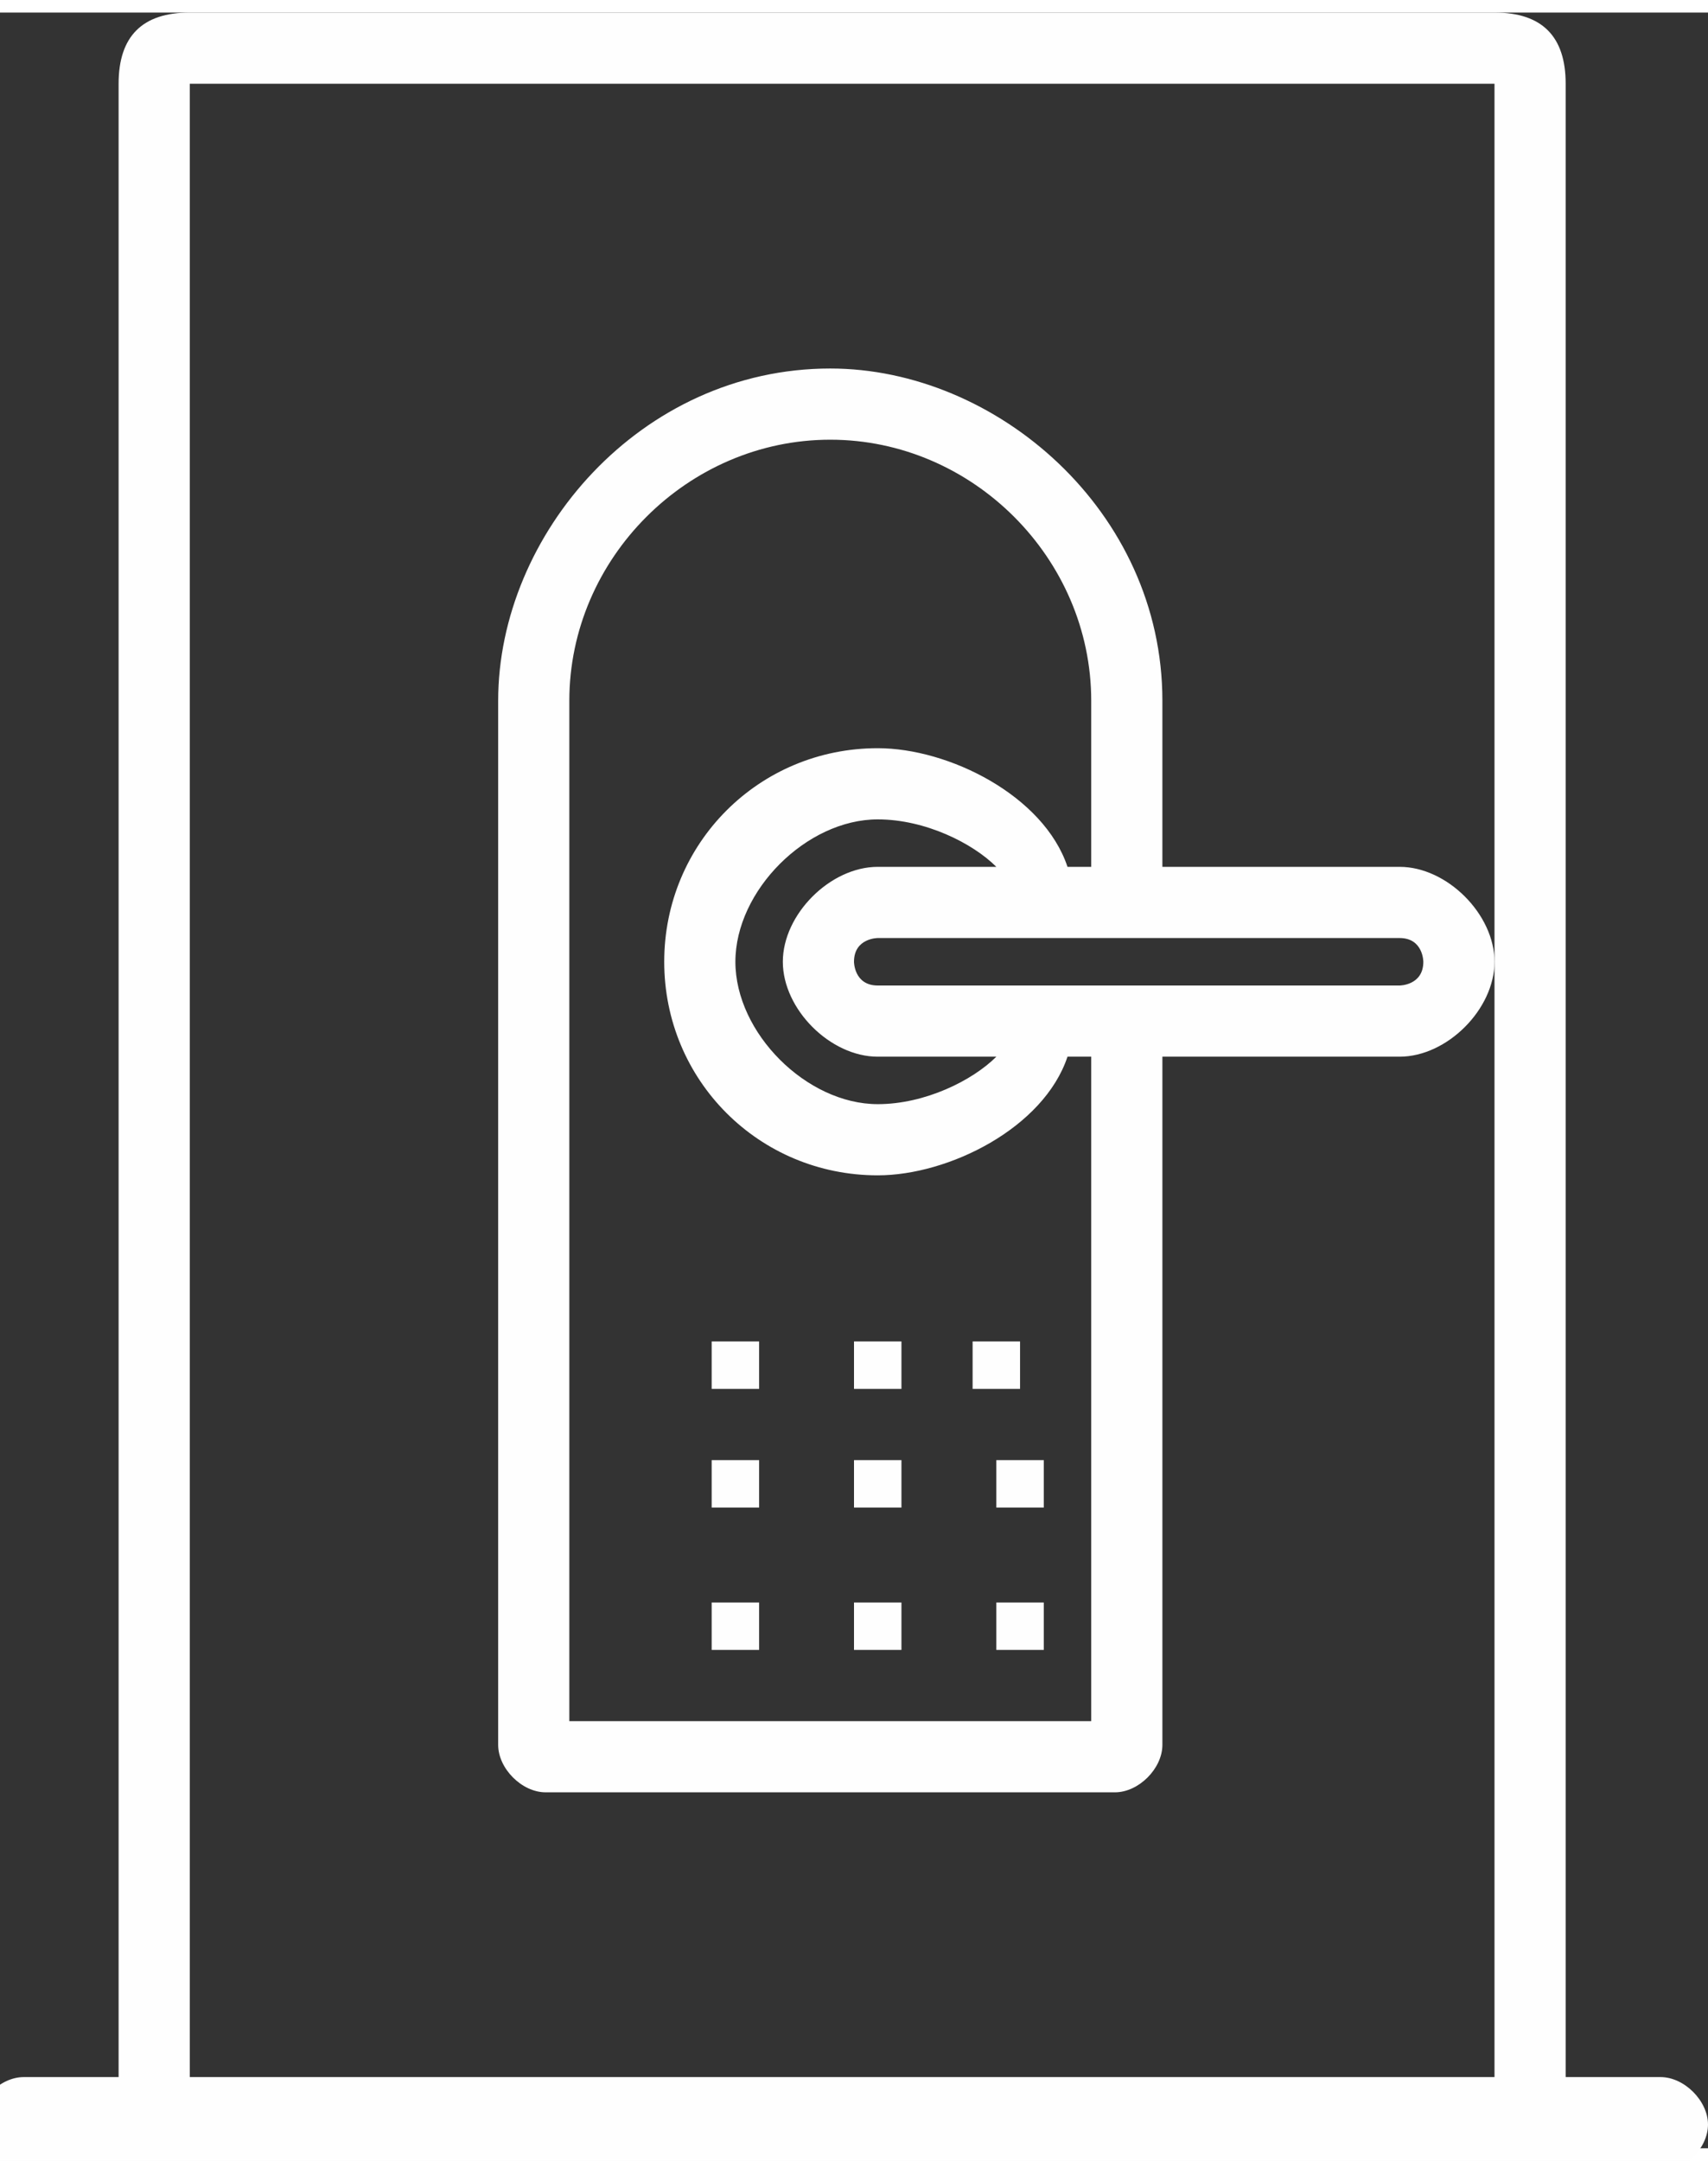 <?xml version="1.0" encoding="UTF-8"?>
<!DOCTYPE svg PUBLIC "-//W3C//DTD SVG 1.1//EN" "http://www.w3.org/Graphics/SVG/1.1/DTD/svg11.dtd">
<!-- Creator: CorelDRAW -->
<svg xmlns="http://www.w3.org/2000/svg" xml:space="preserve" width="34px" height="43px" shape-rendering="geometricPrecision" text-rendering="geometricPrecision" image-rendering="optimizeQuality" fill-rule="evenodd" clip-rule="evenodd"
viewBox="0 0 0.072 0.09"
 xmlns:xlink="http://www.w3.org/1999/xlink">
 <rect x="0" y="0" width="0.072" height="0.09" fill="#333333" stroke="none"/>
 <g id="Слой_x0020_1">
  <path id="door.eps" fill="#FEFEFE" d="M0.07 0.087l-0.004 0 0 -0.084c0,-0.002 -0.001,-0.003 -0.003,-0.003l-0.055 0c-0.002,0 -0.003,0.001 -0.003,0.003l0 0.084 -0.004 0c-0.001,0 -0.002,0.001 -0.002,0.002 0,0.001 0.001,0.002 0.002,0.002l0.069 0c0.001,0 0.002,-0.001 0.002,-0.002 0,-0.001 -0.001,-0.002 -0.002,-0.002zm-0.045 -0.015l0.021 0 0 -0.031 0.003 0 0 0.032c0,0.001 -0.001,0.002 -0.002,0.002l-0.024 0c-0.001,0 -0.002,-0.001 -0.002,-0.002 0,-0.018 0,-0.026 0,-0.044 0,-0.007 0.006,-0.014 0.014,-0.014 0.007,0 0.014,0.006 0.014,0.014l0 0.008 -0.003 0 0 -0.008c0,-0.006 -0.005,-0.011 -0.011,-0.011 -0.006,0 -0.011,0.005 -0.011,0.011 0,0.017 0,0.025 0,0.043zm0.038 0.015l0 -0.084 -0.055 0 0 0.084c0.007,0 0.048,0 0.055,0z"/>
  <path fill="#FEFEFE" d="M0.063 0.04c0,-0.002 -0.002,-0.004 -0.004,-0.004 -0.018,0 0.003,0 -0.014,0 -0.001,-0.003 -0.005,-0.005 -0.008,-0.005 -0.005,0 -0.009,0.004 -0.009,0.009 0,0.005 0.004,0.009 0.009,0.009 0.003,0 0.007,-0.002 0.008,-0.005 0.02,0 -0.007,0 0.014,0 0.002,0 0.004,-0.002 0.004,-0.004zm-0.003 0c0,0.001 -0.001,0.001 -0.001,0.001l-0.022 0c-0.001,0 -0.001,-0.001 -0.001,-0.001 0,-0.001 0.001,-0.001 0.001,-0.001l0.022 0c0.001,0 0.001,0.001 0.001,0.001zm-0.023 0.006c-0.003,0 -0.006,-0.003 -0.006,-0.006 0,-0.003 0.003,-0.006 0.006,-0.006 0.002,0 0.004,0.001 0.005,0.002l-0.005 0c-0.002,0 -0.004,0.002 -0.004,0.004 0,0.002 0.002,0.004 0.004,0.004l0.005 0c-0.001,0.001 -0.003,0.002 -0.005,0.002z"/>
  <path fill="#FEFEFE" d="M0.031 0.058c0,0 0.001,-0 0.001,-0 0,-0 0,-0 0,-0.001 0,-0 -0,-0.001 -0,-0.001 -0,-0 -0,-0 -0.001,-0 -0,0 -0.001,0 -0.001,0 -0,0 -0,0 -0,0.001 0,0 0,0.001 0,0.001 0,0 0,0 0.001,0z"/>
  <path fill="#FEFEFE" d="M0.037 0.058c0,0 0.001,-0 0.001,-0 0,-0 0,-0 0,-0.001 0,-0 -0,-0.001 -0,-0.001 -0,-0 -0,-0 -0.001,-0 -0,0 -0.001,0 -0.001,0 -0,0 -0,0 -0,0.001 0,0 0,0.001 0,0.001 0,0 0,0 0.001,0z"/>
  <path fill="#FEFEFE" d="M0.042 0.058c0,0 0.001,-0 0.001,-0 0,-0 0,-0 0,-0.001 0,-0 -0,-0.001 -0,-0.001 -0,-0 -0,-0 -0.001,-0 -0,0 -0.001,0 -0.001,0 -0,0 -0,0 -0,0.001 0,0 0,0.001 0,0.001 0,0 0,0 0.001,0z"/>
  <path fill="#FEFEFE" d="M0.03 0.063c0,0 0,0 0.001,0 0,0 0.001,-0 0.001,-0 0,-0 0,-0 0,-0.001 0,-0 -0,-0.001 -0,-0.001 -0,-0 -0,-0 -0.001,-0 -0,0 -0.001,0 -0.001,0 -0,0 -0,0 -0,0.001 0,0 0,0.001 0,0.001z"/>
  <path fill="#FEFEFE" d="M0.036 0.063c0,0 0,0 0.001,0 0,0 0.001,-0 0.001,-0 0,-0 0,-0 0,-0.001 0,-0 -0,-0.001 -0,-0.001 -0,-0 -0,-0 -0.001,-0 -0,0 -0.001,0 -0.001,0 -0,0 -0,0 -0,0.001 0,0 0,0.001 0,0.001z"/>
  <path fill="#FEFEFE" d="M0.042 0.063c0,0 0,0 0.001,0 0,0 0.001,-0 0.001,-0 0,-0 0,-0 0,-0.001 0,-0 -0,-0.001 -0,-0.001 -0,-0 -0,-0 -0.001,-0 -0,0 -0.001,0 -0.001,0 -0,0 -0,0 -0,0.001 0,0 0,0.001 0,0.001z"/>
  <path fill="#FEFEFE" d="M0.03 0.069c0,0 0,0 0.001,0 0,0 0.001,-0 0.001,-0 0,-0 0,-0 0,-0.001 0,-0 -0,-0.001 -0,-0.001 -0,-0 -0,-0 -0.001,-0 -0,0 -0.001,0 -0.001,0 -0,0 -0,0 -0,0.001 0,0 0,0.001 0,0.001z"/>
  <path fill="#FEFEFE" d="M0.036 0.069c0,0 0,0 0.001,0 0,0 0.001,-0 0.001,-0 0,-0 0,-0 0,-0.001 0,-0 -0,-0.001 -0,-0.001 -0,-0 -0,-0 -0.001,-0 -0,0 -0.001,0 -0.001,0 -0,0 -0,0 -0,0.001 0,0 0,0.001 0,0.001z"/>
  <path fill="#FEFEFE" d="M0.042 0.069c0,0 0,0 0.001,0 0,0 0.001,-0 0.001,-0 0,-0 0,-0 0,-0.001 0,-0 -0,-0.001 -0,-0.001 -0,-0 -0,-0 -0.001,-0 -0,0 -0.001,0 -0.001,0 -0,0 -0,0 -0,0.001 0,0 0,0.001 0,0.001z"/>
 </g>
</svg>
